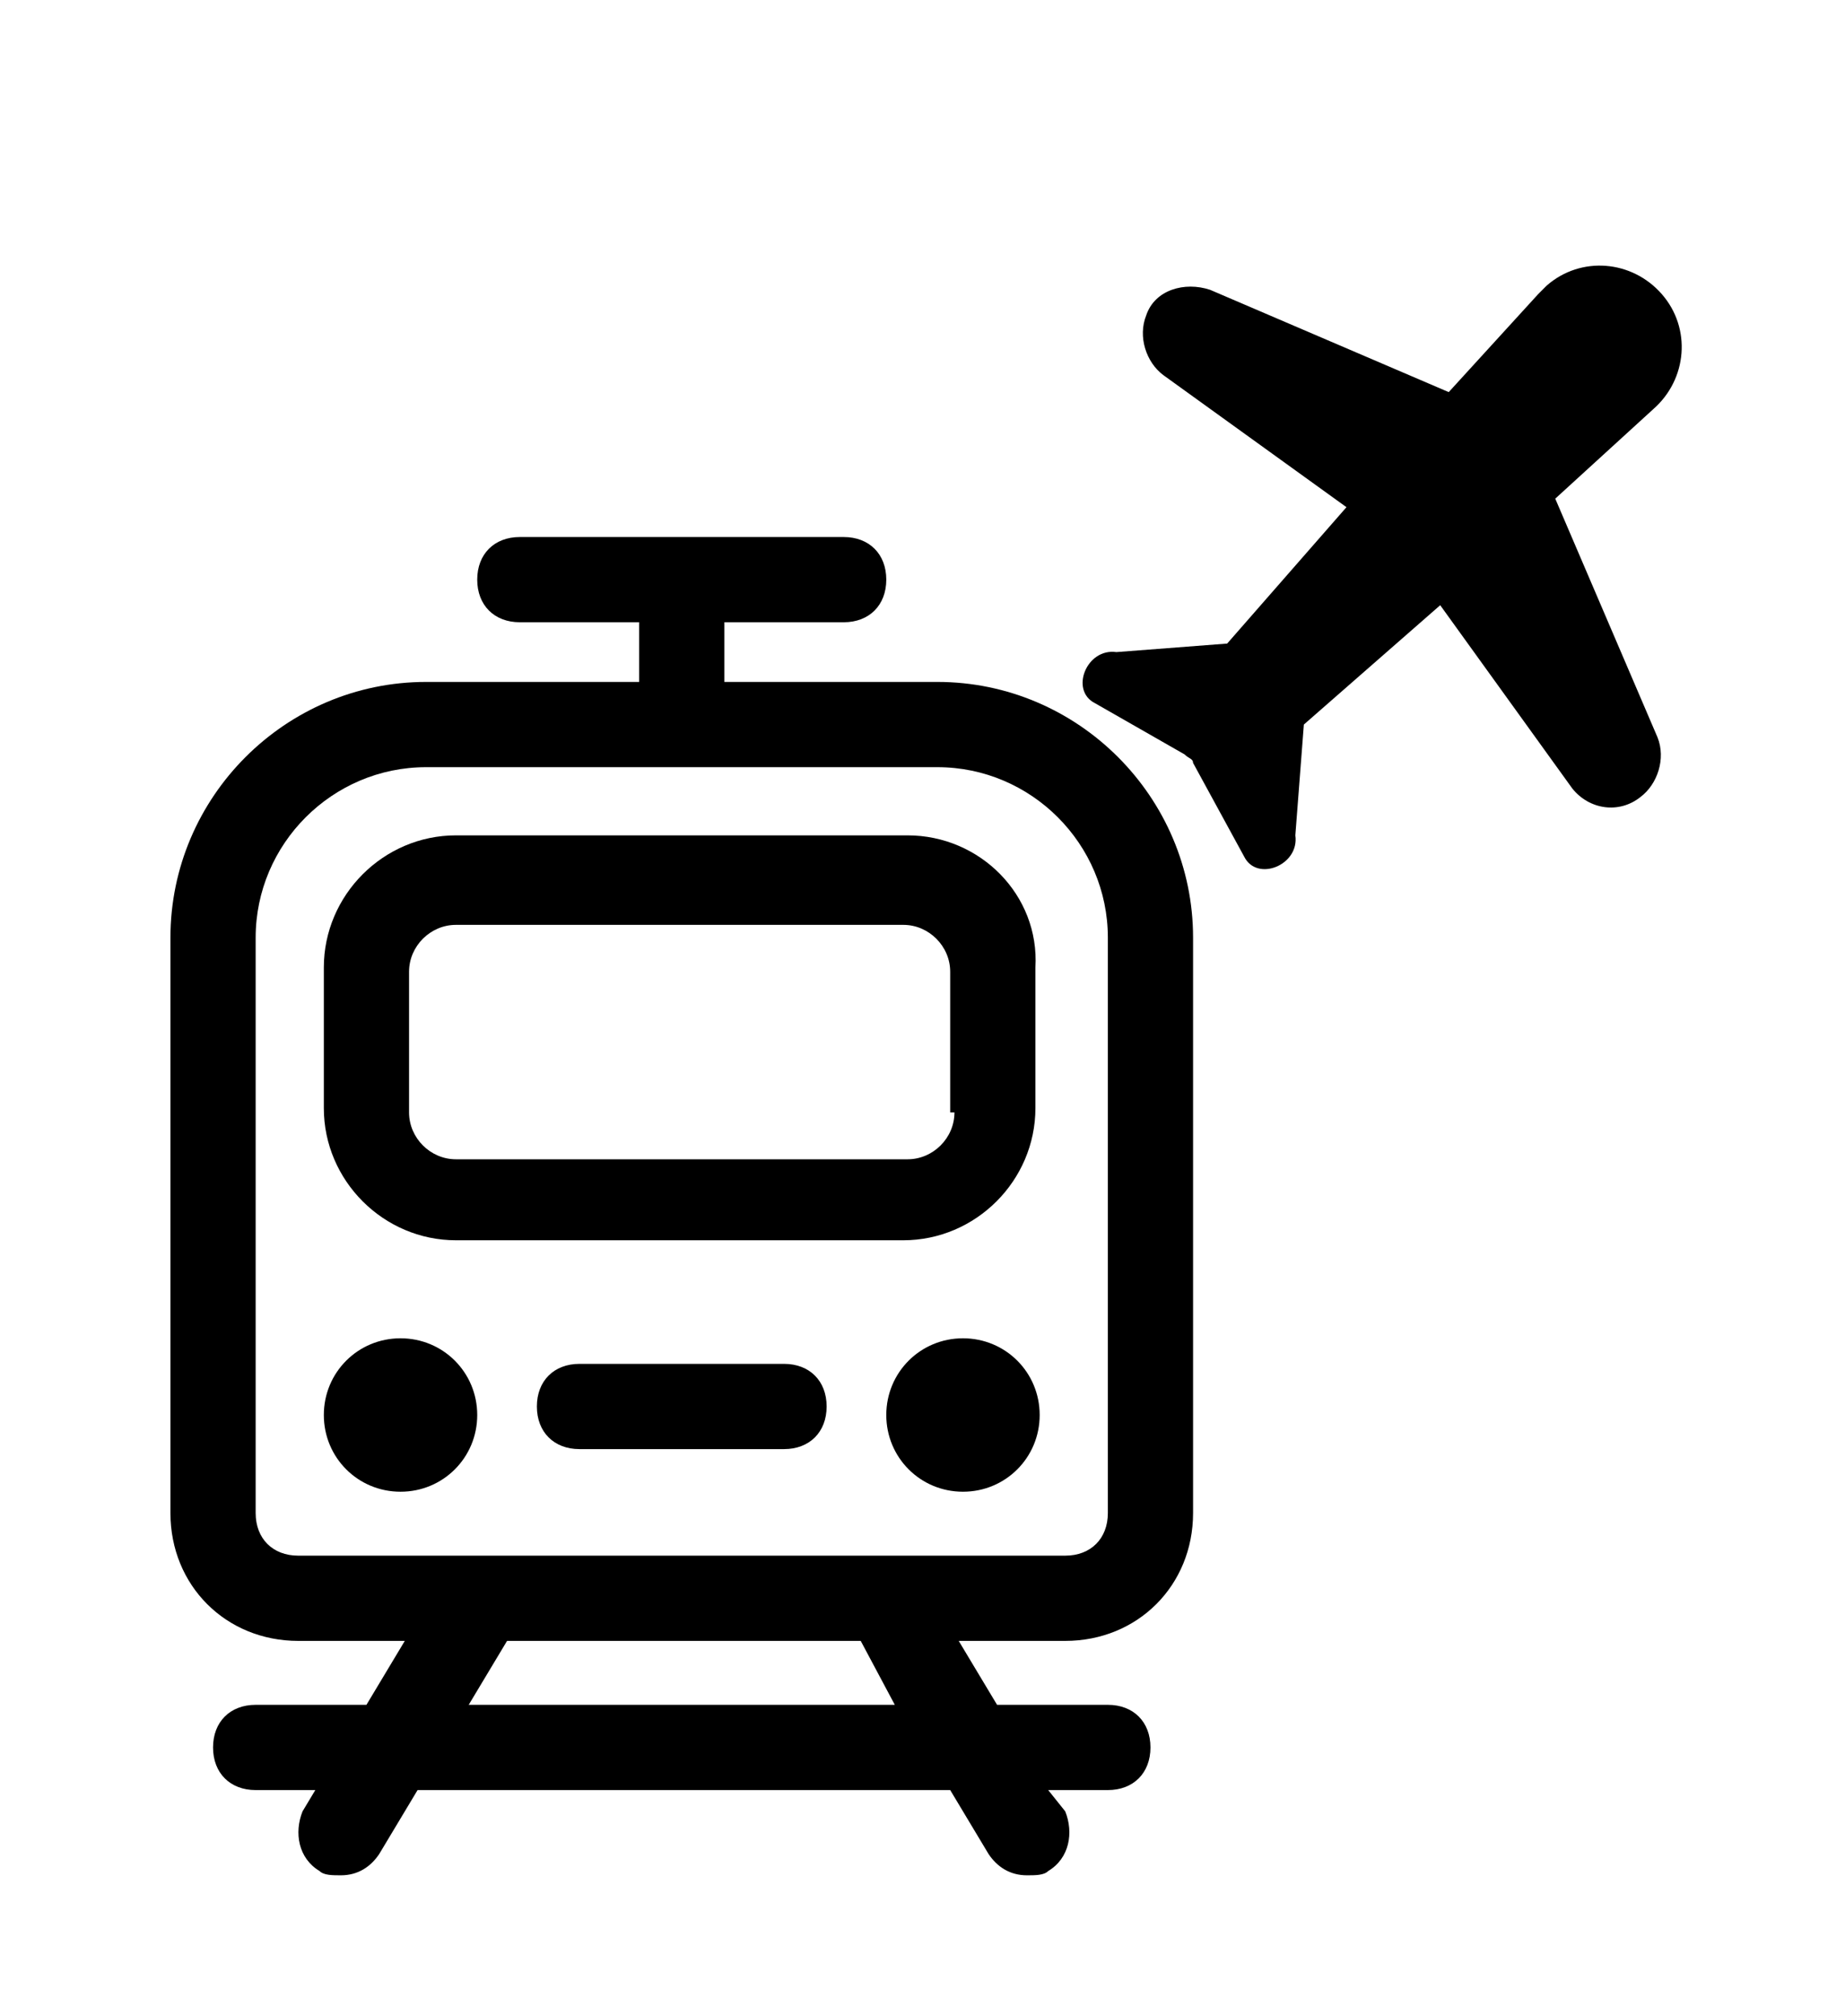 <?xml version="1.0" encoding="utf-8"?>
<!-- Generator: Adobe Illustrator 22.1.0, SVG Export Plug-In . SVG Version: 6.00 Build 0)  -->
<svg version="1.1" id="레이어_1" xmlns="http://www.w3.org/2000/svg" xmlns:xlink="http://www.w3.org/1999/xlink" x="0px"
	 y="0px" viewBox="0 0 43.3 47.3" style="enable-background:new 0 0 43.3 47.3;" xml:space="preserve">
<title>airport railway</title>
<path d="M22,16h-5c0,0,0-0.1,0-0.1v-1.3h2.8c0.6,0,1-0.4,1-1s-0.4-1-1-1h-7.6c-0.6,0-1,0.4-1,1s0.4,1,1,1H15v1.3c0,0.1,0,0.1,0,0.1
	h-5c-3.3,0-6,2.7-6,6l0,0v13.5c0,1.7,1.3,3,3,3h2.5L8.6,40H6c-0.6,0-1,0.4-1,1s0.4,1,1,1h1.4l-0.3,0.5C6.9,43,7,43.6,7.5,43.9
	C7.6,44,7.8,44,8,44c0.4,0,0.7-0.2,0.9-0.5L9.8,42h12.5l0.9,1.5c0.2,0.3,0.5,0.5,0.9,0.5c0.2,0,0.4,0,0.5-0.1
	c0.5-0.3,0.6-0.9,0.4-1.4L24.6,42H26c0.6,0,1-0.4,1-1s-0.4-1-1-1h-2.6l-0.9-1.5H25c1.7,0,3-1.3,3-3V22C28,18.7,25.3,16,22,16z
	 M11,40l0.9-1.5l0,0h8.3l0,0L21,40H11z M26,35.5c0,0.6-0.4,1-1,1H7c-0.6,0-1-0.4-1-1V22c0-2.2,1.8-4,4-4h12c2.2,0,4,1.8,4,4V35.5z"
	/>
<path d="M21.3,19.6H10.7c-1.7,0-3.1,1.4-3.1,3.1v3.3c0,1.7,1.4,3.1,3.1,3.1h0h10.5c1.7,0,3.1-1.4,3.1-3.1v0v-3.3
	C24.4,21,23,19.6,21.3,19.6z M22.4,26.1c0,0.6-0.5,1.1-1.1,1.1H10.7c-0.6,0-1.1-0.5-1.1-1.1v-3.3c0-0.6,0.5-1.1,1.1-1.1h10.5
	c0.6,0,1.1,0.5,1.1,1.1V26.1z"/>
<path d="M9.4,31.4c-1,0-1.8,0.8-1.8,1.8c0,1,0.8,1.8,1.8,1.8s1.8-0.8,1.8-1.8C11.2,32.2,10.4,31.4,9.4,31.4z"/>
<path d="M22.6,31.4c-1,0-1.8,0.8-1.8,1.8c0,1,0.8,1.8,1.8,1.8s1.8-0.8,1.8-1.8C24.4,32.2,23.6,31.4,22.6,31.4z"/>
<path d="M18.4,32h-4.8c-0.6,0-1,0.4-1,1s0.4,1,1,1h4.8c0.6,0,1-0.4,1-1S19,32,18.4,32z"/>
<path d="M36.5,11.7l2.3-2.1c0.8-0.7,0.9-1.9,0.2-2.7c-0.7-0.8-1.9-0.9-2.7-0.2c-0.1,0.1-0.2,0.2-0.2,0.2l-2.1,2.3l-5.6-2.4
	c-0.6-0.2-1.3,0-1.5,0.6c-0.2,0.5,0,1.1,0.4,1.4l4.3,3.1l-2.8,3.2l-2.6,0.2c-0.7-0.1-1.1,0.9-0.5,1.2l2.1,1.2
	c0.1,0.1,0.2,0.1,0.2,0.2l1.2,2.2c0.3,0.6,1.3,0.2,1.2-0.5l0.2-2.6l3.2-2.8l3.1,4.3c0.4,0.5,1.1,0.6,1.6,0.2
	c0.4-0.3,0.6-0.9,0.4-1.4L36.5,11.7z"/>
</svg>
